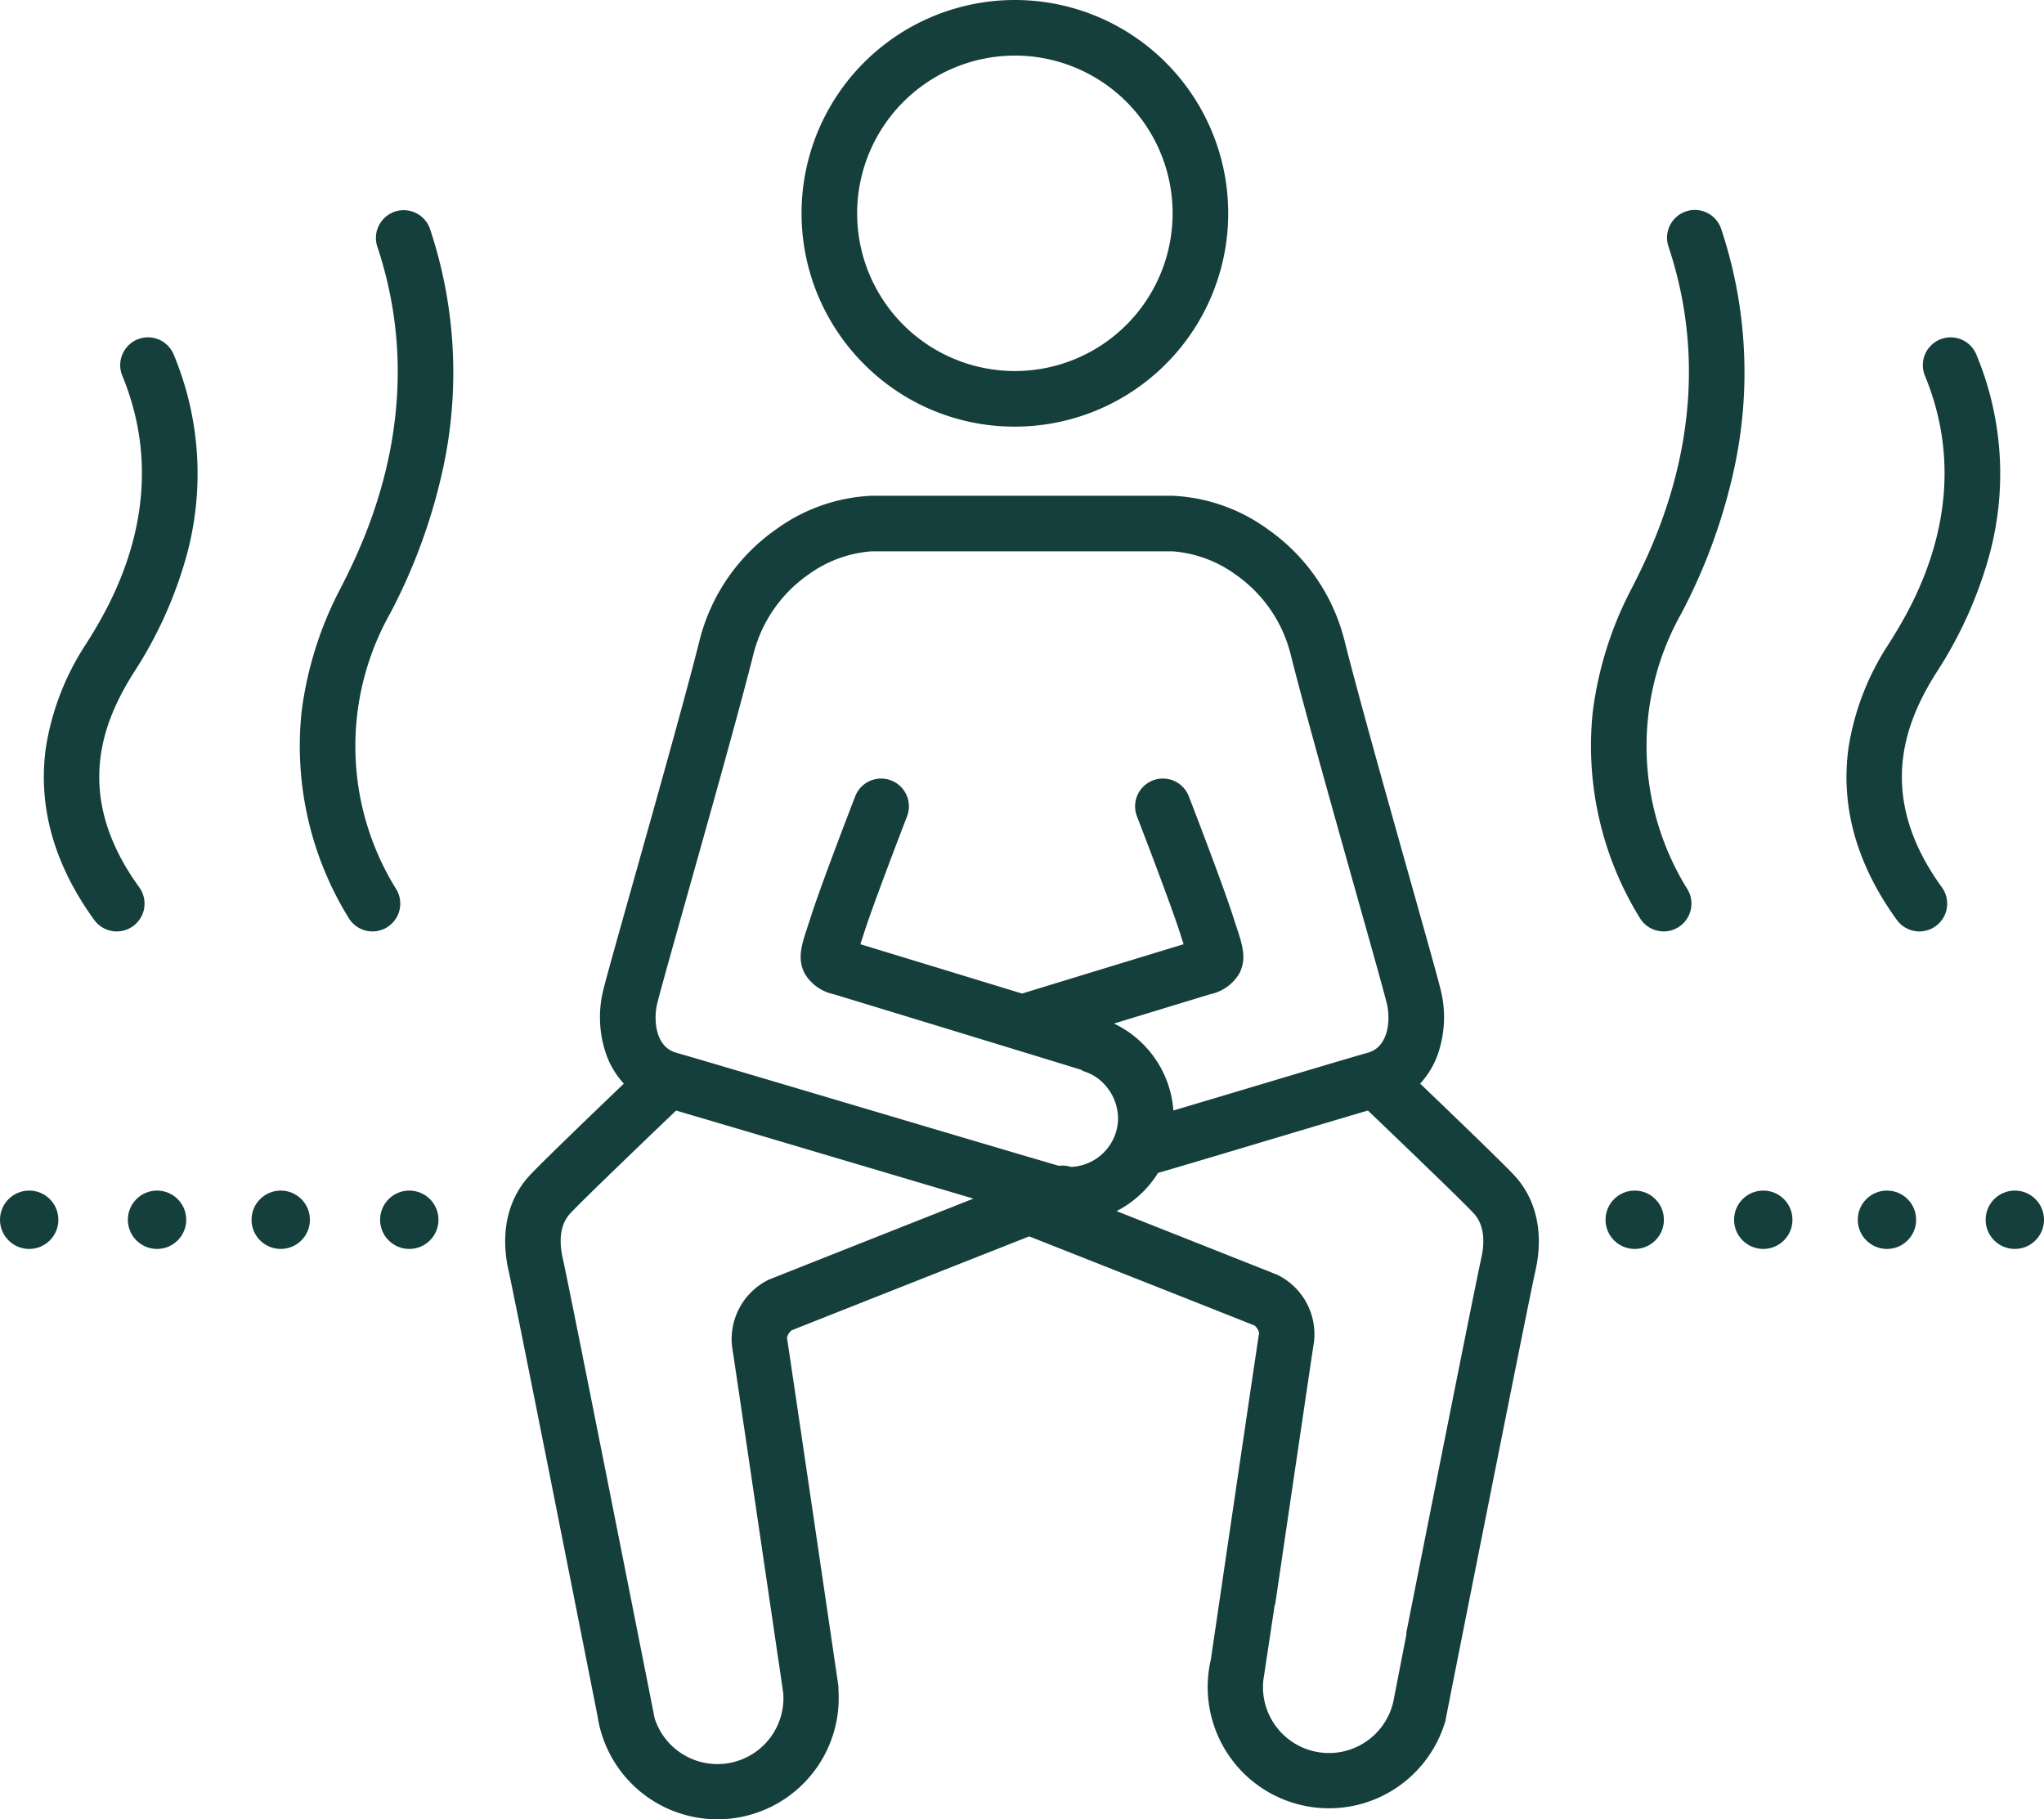 <svg id="Layer_1" data-name="Layer 1" xmlns="http://www.w3.org/2000/svg" width="178.923" height="159.276" viewBox="0 0 178.923 159.276"><defs><style>.cls-1{fill:#153f3c;}</style></defs><title>sauna-l</title><path class="cls-1" d="M99.437,57.67a18.674,18.674,0,1,0-13.204-5.469A18.552,18.552,0,0,0,99.437,57.67Zm0-32.482A13.808,13.808,0,1,1,85.629,38.996,13.823,13.823,0,0,1,99.437,25.189Z" transform="translate(-10.599 -20.322)"/><path class="cls-1" d="M45.17,38.847a2.433,2.433,0,0,0-1.539,3.078c4.738,14.215-1.242,25.998-3.207,29.871A31.723,31.723,0,0,0,36.99,82.71a28.67,28.67,0,0,0,4.114,17.949,2.433,2.433,0,1,0,4.198-2.462,23.698,23.698,0,0,1-.537-24.199A49.886,49.886,0,0,0,49.289,61.744a39.734,39.734,0,0,0-1.042-21.358A2.433,2.433,0,0,0,45.17,38.847Z" transform="translate(-10.599 -20.322)"/><path class="cls-1" d="M22.628,50.037a2.433,2.433,0,0,0-1.323,3.176c4.582,11.121-1.243,20.407-3.157,23.458A23.024,23.024,0,0,0,14.613,85.79c-.707,5.146.718,10.215,4.235,15.067a2.433,2.433,0,1,0,3.94-2.856c-5.898-8.136-3.12-14.593-.517-18.742A36.637,36.637,0,0,0,26.876,69.158a27.096,27.096,0,0,0-1.072-17.797A2.433,2.433,0,0,0,22.628,50.037Z" transform="translate(-10.599 -20.322)"/><circle class="cls-1" cx="2.555" cy="106.782" r="2.555"/><circle class="cls-1" cx="13.747" cy="106.782" r="2.555"/><circle class="cls-1" cx="24.574" cy="106.782" r="2.555"/><circle class="cls-1" cx="35.827" cy="106.782" r="2.555"/><path class="cls-1" d="M162.314,61.744a39.734,39.734,0,0,0-1.042-21.358,2.433,2.433,0,1,0-4.616,1.539c4.738,14.215-1.242,25.998-3.207,29.871A31.722,31.722,0,0,0,150.015,82.71a28.669,28.669,0,0,0,4.114,17.949,2.433,2.433,0,1,0,4.198-2.462,23.698,23.698,0,0,1-.537-24.199A49.884,49.884,0,0,0,162.314,61.744Z" transform="translate(-10.599 -20.322)"/><path class="cls-1" d="M180.065,79.258a36.639,36.639,0,0,0,4.606-10.1,27.096,27.096,0,0,0-1.072-17.797,2.433,2.433,0,1,0-4.499,1.854c4.582,11.121-1.243,20.407-3.157,23.458a23.024,23.024,0,0,0-3.535,9.118c-.707,5.146.718,10.215,4.235,15.067a2.433,2.433,0,1,0,3.94-2.856C174.684,89.865,177.462,83.407,180.065,79.258Z" transform="translate(-10.599 -20.322)"/><circle class="cls-1" cx="176.369" cy="106.782" r="2.555"/><circle class="cls-1" cx="165.176" cy="106.782" r="2.555"/><circle class="cls-1" cx="154.349" cy="106.782" r="2.555"/><circle class="cls-1" cx="143.096" cy="106.782" r="2.555"/><path class="cls-1" d="M134.915,115.187a7.488,7.488,0,0,0,1.497-2.436,9.905,9.905,0,0,0,.304-5.75c-.275-1.125-1.323-4.848-2.649-9.56-2.025-7.196-4.545-16.151-5.749-20.931a16.89,16.89,0,0,0-6.75-9.861,15.352,15.352,0,0,0-8.322-2.926H86.876a15.352,15.352,0,0,0-8.322,2.926,16.89,16.89,0,0,0-6.75,9.861c-1.204,4.779-3.724,13.735-5.749,20.931-1.326,4.713-2.374,8.435-2.649,9.56a9.904,9.904,0,0,0,.304,5.75,7.488,7.488,0,0,0,1.497,2.436c-2.83,2.71-7.359,7.068-8.29,8.087-1.902,2.083-2.539,5.039-1.792,8.323.491,2.159,5.88,29.356,7.783,38.969q.072.483.188.951A10.615,10.615,0,0,0,84.017,168.984c0-.245-.009-.488-.025-.728a2.445,2.445,0,0,0-.023-.476c-.173-1.177-4.24-28.836-4.483-30.352a1.229,1.229,0,0,1,.396-.636c1.286-.52,13.454-5.328,20.178-7.984l.63-.249c6.808,2.689,18.491,7.305,19.73,7.807a1.234,1.234,0,0,1,.397.634c-.211,1.317-3.297,22.29-4.226,28.606a10.615,10.615,0,0,0,20.449,5.64c.009-.027.017-.054.025-.081-0.0.023-.002.055-.007.1l.045-.229c.011-.043.022-.087.031-.132.01-.049.137-.691.353-1.782l.004-.039c1.986-10.022,7.026-35.375,7.506-37.486.746-3.284.11-6.24-1.792-8.323C142.274,122.255,137.745,117.898,134.915,115.187ZM94.322,125.841c-7.181,2.841-16.331,6.466-16.424,6.505a5.792,5.792,0,0,0-3.218,5.849c.15.936,1.864,12.561,3.126,21.133.563,3.823,1.036,7.038,1.24,8.427l.108.734.006.034q.018.229.018.462A5.776,5.776,0,0,1,67.904,170.751l-.258-1.305c-.41-2.072-.971-4.902-1.605-8.1-2.372-11.962-5.771-29.064-6.172-30.826-.394-1.733-.178-3.067.641-3.964.887-.972,6.298-6.169,9.272-9.011,2.923.855,9.323,2.754,15.547,4.601,3.013.894,6.067,1.801,8.755,2.597.594.176,1.17.347,1.724.511C95.325,125.444,94.828,125.64,94.322,125.841Zm10.028-3.363a2.421,2.421,0,0,0-1.062-.097c-2.238-.646-9.52-2.807-16.573-4.9-7.864-2.334-15.292-4.538-16.937-5.004-1.84-.521-1.985-2.926-1.645-4.32.255-1.043,1.345-4.915,2.606-9.398,2.033-7.225,4.564-16.216,5.784-21.06a12.084,12.084,0,0,1,4.823-7.064,10.748,10.748,0,0,1,5.531-2.046h26.369a10.748,10.748,0,0,1,5.531,2.046,12.084,12.084,0,0,1,4.823,7.064c1.22,4.844,3.751,13.836,5.784,21.06,1.262,4.483,2.351,8.354,2.606,9.398.341,1.394.195,3.799-1.645,4.32-1.634.462-5.645,1.662-9.892,2.932-2.52.754-5.092,1.523-7.14,2.129a9.172,9.172,0,0,0-5.198-7.61c4.106-1.254,8.013-2.445,8.437-2.571a3.876,3.876,0,0,0,2.527-1.806c.678-1.297.272-2.525-.242-4.08-.088-.266-.188-.568-.293-.897-.924-2.896-3.761-10.229-3.881-10.54a2.433,2.433,0,0,0-4.538,1.757c.029.075,2.904,7.507,3.783,10.263.11.346.212.655.303.928-2.625.797-9.799,2.987-14.143,4.32-5.271-1.611-11.725-3.58-14.157-4.319.09-.273.192-.582.303-.928.88-2.756,3.754-10.188,3.783-10.263a2.433,2.433,0,0,0-4.538-1.757c-.12.311-2.957,7.644-3.881,10.54-.105.329-.205.631-.293.897-.514,1.555-.92,2.783-.242,4.08a3.876,3.876,0,0,0,2.527,1.806c.461.137,7.889,2.402,14.191,4.327.789.241,1.56.477,2.297.702,2.159.66,4.03,1.233,5.218,1.598.02.006.04.011.059.017l-.15-.036c.049.014.099.029.148.044l-.016.049a4.274,4.274,0,0,1,1.297.607,4.456,4.456,0,0,1,1.856,3.528A4.293,4.293,0,0,1,104.349,122.477Zm35.902,8.042c-.317,1.394-2.51,12.384-4.586,22.837l0-.001q-.22,1.105-.437,2.198l-.053.267-.082.411c-.495,2.493-.972,4.899-1.403,7.073l.032.031-1.095,5.628a5.776,5.776,0,0,1-11.473-.953q0-.292.029-.578l.002-.022.08-.527.865-5.721.056-.371.035-.016c1.272-8.639,3.241-22,3.402-23.007a5.792,5.792,0,0,0-3.218-5.849c-.083-.035-7.39-2.931-14.067-5.573a9.22,9.22,0,0,0,3.629-3.343c2.07-.598,6.036-1.784,9.88-2.934,3.191-.954,6.466-1.934,8.492-2.527,2.974,2.843,8.385,8.04,9.273,9.012C140.43,127.452,140.645,128.786,140.252,130.519Z" transform="translate(-10.599 -20.322)"/></svg>